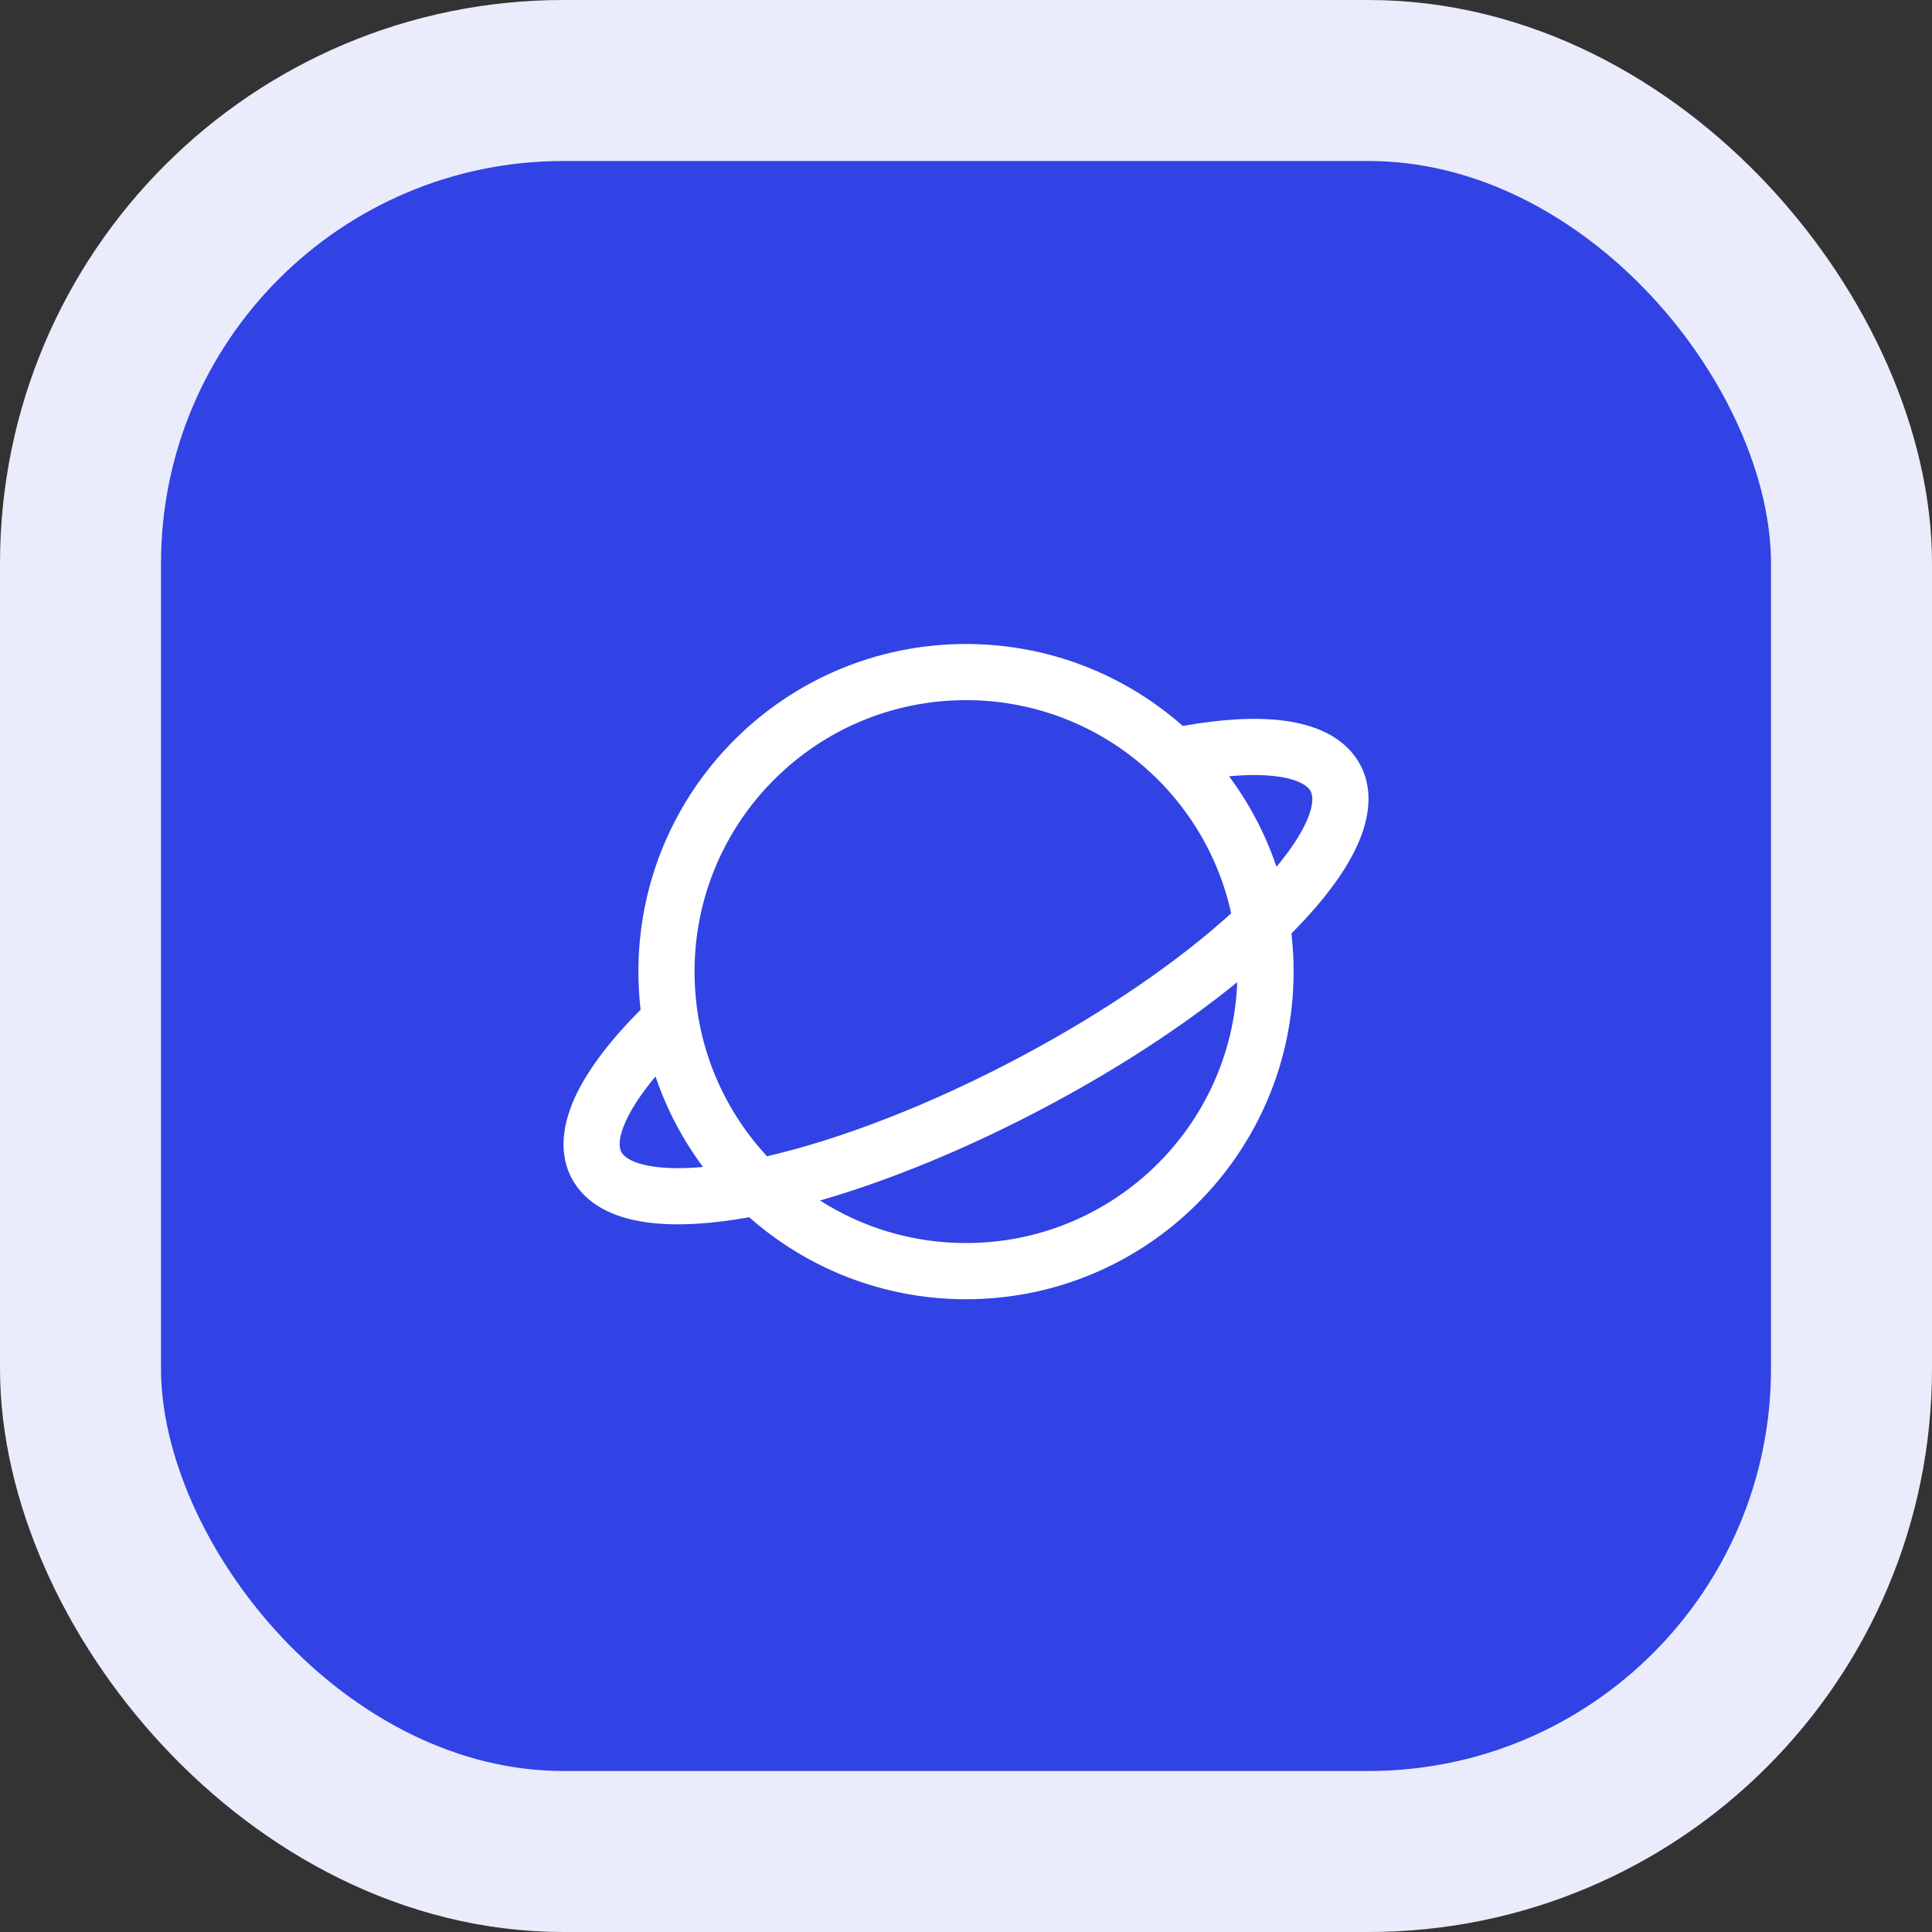 <svg width="48" height="48" viewBox="0 0 48 48" fill="none" xmlns="http://www.w3.org/2000/svg">
<rect x="0" y="0" width="48" height="48" fill="#333333" stroke="none"/>
<rect x="2" y="2" width="44" height="44" rx="12" fill="#3143E5"/>
<rect x="2" y="2" width="44" height="44" rx="12" stroke="#EAECFC" stroke-width="4"/>
<path fill-rule="evenodd" clip-rule="evenodd" d="M24 17.395C20.276 17.395 17.256 20.415 17.256 24.139C17.256 25.911 17.939 27.523 19.057 28.727C20.863 28.31 23.09 27.463 25.375 26.246C27.509 25.109 29.31 23.854 30.588 22.691C29.926 19.663 27.228 17.395 24 17.395ZM30.739 24.401C29.454 25.448 27.845 26.511 26.031 27.477C24.058 28.528 22.101 29.328 20.373 29.826C21.42 30.495 22.665 30.883 24 30.883C27.637 30.883 30.602 28.004 30.739 24.401ZM18.614 30.242C20.049 31.509 21.935 32.279 24 32.279C28.495 32.279 32.139 28.634 32.139 24.139C32.139 23.819 32.121 23.503 32.085 23.192C32.113 23.164 32.14 23.136 32.168 23.108C32.869 22.392 33.417 21.675 33.723 20.998C34.025 20.332 34.15 19.561 33.735 18.898C33.344 18.274 32.632 18.004 31.916 17.907C31.198 17.811 30.332 17.867 29.386 18.036C27.951 16.769 26.065 16 24 16C19.505 16 15.861 19.644 15.861 24.139C15.861 24.46 15.879 24.776 15.915 25.087C15.209 25.795 14.655 26.502 14.33 27.167C13.99 27.864 13.828 28.68 14.266 29.381C14.668 30.024 15.412 30.292 16.156 30.38C16.857 30.463 17.697 30.407 18.614 30.242ZM17.466 28.993C16.962 28.316 16.562 27.559 16.286 26.744C15.967 27.125 15.733 27.474 15.584 27.78C15.326 28.308 15.39 28.547 15.448 28.64C15.516 28.749 15.732 28.924 16.321 28.994C16.639 29.032 17.023 29.033 17.466 28.993ZM30.535 19.286C31.002 19.243 31.403 19.247 31.73 19.29C32.283 19.365 32.486 19.534 32.552 19.638C32.607 19.726 32.668 19.945 32.452 20.423C32.307 20.744 32.062 21.118 31.714 21.535C31.439 20.72 31.038 19.962 30.535 19.286Z" fill="white"/>
</svg>
